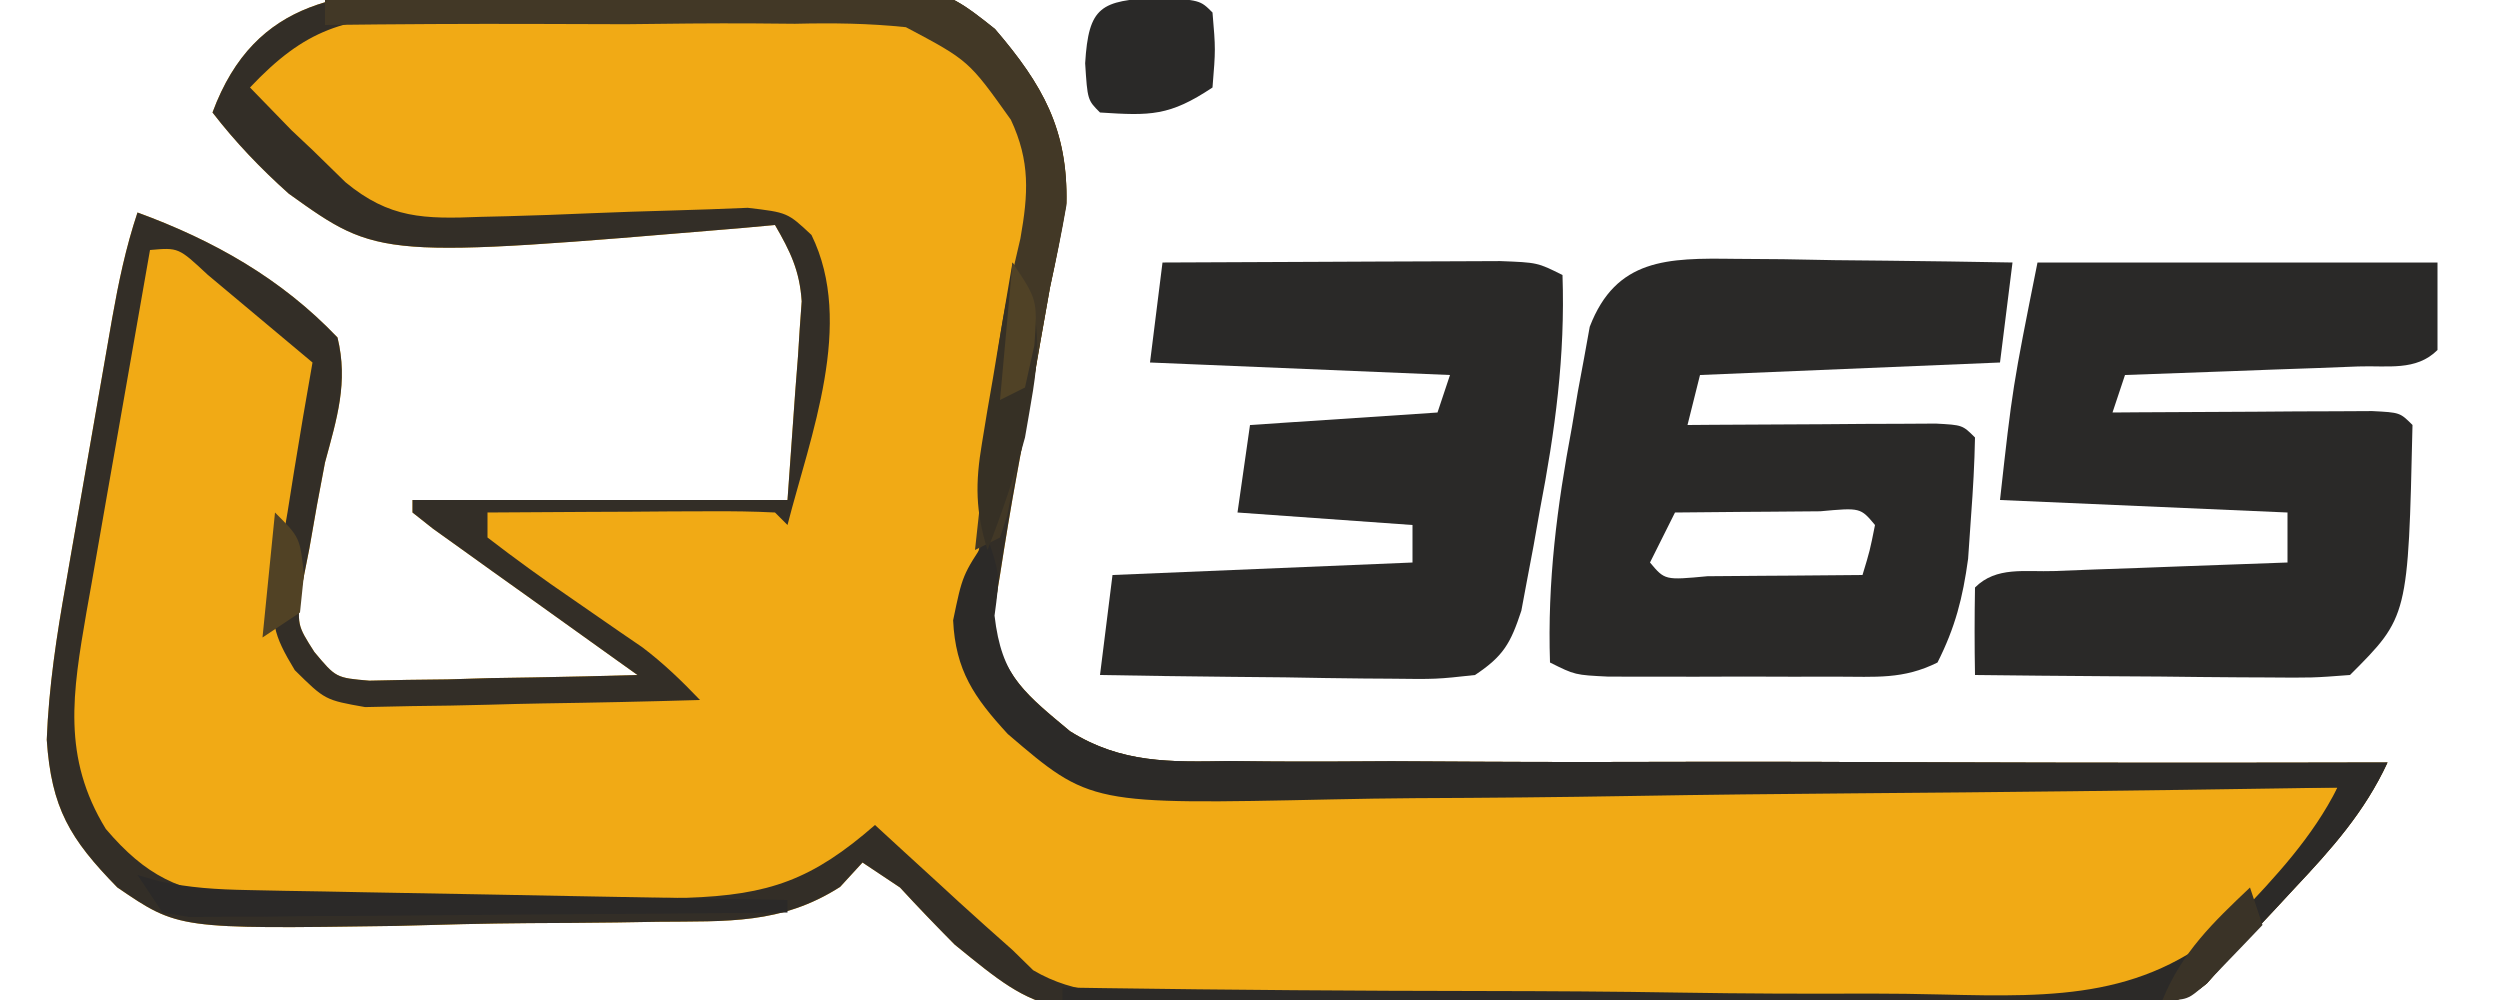 <svg width="450" height="180" viewBox="0 0 450 180" fill="none" xmlns="http://www.w3.org/2000/svg">
<g clip-path="url(#clip0_40006576_2)">
<path d="M81.958 -1.969C85.678 -2.034 85.678 -2.034 89.473 -2.099C94.709 -2.166 99.946 -2.202 105.183 -2.209C113.16 -2.251 121.116 -2.484 129.09 -2.725C168.37 -3.3 168.37 -3.3 179.1 5.253C187.635 15.207 192.266 23.276 191.953 36.562C191.083 41.645 190.073 46.705 189 51.749C187.826 58.272 186.701 64.802 185.578 71.334C184.779 75.922 183.951 80.506 183.092 85.084C181.96 91.211 180.956 97.343 180 103.499C179.539 106.292 179.078 109.085 178.603 111.963C180.502 121.864 185.036 125.286 192.607 131.616C201.885 137.436 210.612 137.175 221.318 136.994C223.581 137.018 225.844 137.042 228.175 137.067C235.603 137.129 243.026 137.08 250.453 137.03C255.624 137.051 260.794 137.079 265.964 137.113C279.532 137.186 293.098 137.165 306.667 137.124C320.528 137.099 334.388 137.162 348.249 137.219C375.417 137.316 402.583 137.314 429.75 137.249C425.597 146.196 419.722 152.764 413.016 159.89C411.912 161.081 410.809 162.271 409.672 163.498C406.633 166.766 403.568 170.009 400.5 173.249C398.91 175.084 398.91 175.084 397.287 176.956C390.951 182.408 382.369 181.055 374.375 181.087C372.394 181.12 370.414 181.154 368.374 181.188C361.809 181.287 355.245 181.333 348.68 181.37C344.108 181.409 339.536 181.448 334.964 181.487C325.363 181.558 315.762 181.597 306.161 181.621C293.905 181.658 281.655 181.82 269.402 182.012C259.947 182.138 250.493 182.173 241.037 182.183C236.523 182.204 232.009 182.258 227.496 182.347C187.828 183.073 187.828 183.073 171.831 170.017C168.496 166.651 165.207 163.238 162 159.749C158.659 157.522 158.659 157.522 155.25 155.249C153.92 156.7 152.589 158.15 151.218 159.645C140.596 166.421 130.886 165.794 118.512 165.919C116.029 165.96 113.546 166 110.988 166.042C105.738 166.108 100.488 166.148 95.237 166.164C87.242 166.218 79.263 166.439 71.271 166.666C32.096 167.235 32.096 167.235 21.116 159.734C12.575 151.009 9.254 145.47 8.414 133.155C8.784 123.635 10.196 114.369 11.874 105.002C12.168 103.296 12.463 101.589 12.766 99.831C13.385 96.258 14.011 92.687 14.644 89.117C15.613 83.649 16.56 78.178 17.504 72.707C18.11 69.222 18.718 65.737 19.327 62.252C19.611 60.621 19.895 58.99 20.187 57.309C21.354 50.751 22.64 44.58 24.75 38.249C38.444 43.265 50.63 50.129 60.75 60.749C62.716 68.818 60.632 75.353 58.5 83.249C57.498 88.393 56.562 93.551 55.688 98.718C55.212 101.125 54.736 103.533 54.246 106.013C53.457 112.459 53.457 112.459 56.58 117.35C60.472 122.01 60.472 122.01 66.474 122.521C68.701 122.474 70.927 122.427 73.222 122.378C75.636 122.349 78.051 122.32 80.539 122.29C83.058 122.215 85.577 122.139 88.172 122.062C91.99 122.001 91.99 122.001 95.885 121.939C102.175 121.833 108.462 121.684 114.75 121.499C113.523 120.625 112.296 119.751 111.032 118.85C105.516 114.913 100.008 110.964 94.5 107.015C92.569 105.639 90.637 104.262 88.647 102.844C86.819 101.532 84.992 100.22 83.11 98.867C81.413 97.654 79.716 96.44 77.968 95.19C76.741 94.219 75.514 93.249 74.25 92.249C74.25 91.507 74.25 90.764 74.25 89.999C96.525 89.999 118.8 89.999 141.75 89.999C142.214 83.502 142.678 77.005 143.156 70.312C143.315 68.279 143.473 66.247 143.637 64.153C143.739 62.531 143.842 60.909 143.947 59.238C144.065 57.588 144.183 55.938 144.305 54.239C143.95 48.717 142.251 45.25 139.5 40.499C137.472 40.685 135.444 40.871 133.355 41.063C68.266 46.524 68.266 46.524 51.976 34.86C46.913 30.332 42.404 25.621 38.25 20.249C45.989 -0.645 62.42 -1.809 81.958 -1.969Z" fill="#F1AA15"/>
<path d="M81.958 -1.969C85.678 -2.034 85.678 -2.034 89.473 -2.099C94.709 -2.166 99.946 -2.202 105.183 -2.209C113.16 -2.251 121.116 -2.484 129.09 -2.725C168.37 -3.3 168.37 -3.3 179.1 5.253C187.635 15.207 192.266 23.276 191.953 36.562C191.083 41.645 190.073 46.705 189 51.749C187.826 58.272 186.701 64.802 185.578 71.334C184.779 75.922 183.951 80.506 183.092 85.084C181.96 91.211 180.956 97.343 180 103.499C179.539 106.292 179.078 109.085 178.603 111.963C180.502 121.864 185.036 125.286 192.607 131.616C201.885 137.436 210.612 137.175 221.318 136.994C223.581 137.018 225.844 137.042 228.175 137.067C235.603 137.129 243.026 137.08 250.453 137.03C255.624 137.051 260.794 137.079 265.964 137.113C279.532 137.186 293.098 137.165 306.667 137.124C320.528 137.099 334.388 137.162 348.249 137.219C375.417 137.316 402.583 137.314 429.75 137.249C425.597 146.196 419.722 152.764 413.016 159.89C411.912 161.081 410.809 162.271 409.672 163.498C406.633 166.766 403.568 170.009 400.5 173.249C398.91 175.084 398.91 175.084 397.287 176.956C390.951 182.408 382.369 181.055 374.375 181.087C372.394 181.12 370.414 181.154 368.374 181.188C361.809 181.287 355.245 181.333 348.68 181.37C344.108 181.409 339.536 181.448 334.964 181.487C325.363 181.558 315.762 181.597 306.161 181.621C293.905 181.658 281.655 181.82 269.402 182.012C259.947 182.138 250.493 182.173 241.037 182.183C236.523 182.204 232.009 182.258 227.496 182.347C187.828 183.073 187.828 183.073 171.831 170.017C168.496 166.651 165.207 163.238 162 159.749C158.659 157.522 158.659 157.522 155.25 155.249C153.92 156.7 152.589 158.15 151.218 159.645C140.596 166.421 130.886 165.794 118.512 165.919C116.029 165.96 113.546 166 110.988 166.042C105.738 166.108 100.488 166.148 95.237 166.164C87.242 166.218 79.263 166.439 71.271 166.666C32.096 167.235 32.096 167.235 21.116 159.734C12.575 151.009 9.254 145.47 8.414 133.155C8.784 123.635 10.196 114.369 11.874 105.002C12.168 103.296 12.463 101.589 12.766 99.831C13.385 96.258 14.011 92.687 14.644 89.117C15.613 83.649 16.56 78.178 17.504 72.707C18.11 69.222 18.718 65.737 19.327 62.252C19.611 60.621 19.895 58.99 20.187 57.309C21.354 50.751 22.64 44.58 24.75 38.249C38.444 43.265 50.63 50.129 60.75 60.749C62.716 68.818 60.632 75.353 58.5 83.249C57.498 88.393 56.562 93.551 55.688 98.718C55.212 101.125 54.736 103.533 54.246 106.013C53.457 112.459 53.457 112.459 56.58 117.35C60.472 122.01 60.472 122.01 66.474 122.521C68.701 122.474 70.927 122.427 73.222 122.378C75.636 122.349 78.051 122.32 80.539 122.29C83.058 122.215 85.577 122.139 88.172 122.062C91.99 122.001 91.99 122.001 95.885 121.939C102.175 121.833 108.462 121.684 114.75 121.499C113.523 120.625 112.296 119.751 111.032 118.85C105.516 114.913 100.008 110.964 94.5 107.015C92.569 105.639 90.637 104.262 88.647 102.844C86.819 101.532 84.992 100.22 83.11 98.867C81.413 97.654 79.716 96.44 77.968 95.19C76.741 94.219 75.514 93.249 74.25 92.249C74.25 91.507 74.25 90.764 74.25 89.999C96.525 89.999 118.8 89.999 141.75 89.999C142.214 83.502 142.678 77.005 143.156 70.312C143.315 68.279 143.473 66.247 143.637 64.153C143.739 62.531 143.842 60.909 143.947 59.238C144.065 57.588 144.183 55.938 144.305 54.239C143.95 48.717 142.251 45.25 139.5 40.499C137.472 40.685 135.444 40.871 133.355 41.063C68.266 46.524 68.266 46.524 51.976 34.86C46.913 30.332 42.404 25.621 38.25 20.249C45.989 -0.645 62.42 -1.809 81.958 -1.969ZM45 15.749C46.578 17.373 48.156 18.998 49.781 20.671C50.669 21.585 51.556 22.498 52.471 23.44C53.718 24.614 54.965 25.789 56.25 26.999C58.209 28.913 60.167 30.826 62.184 32.798C70.12 39.355 76.274 39.444 86.581 39.032C88.926 38.976 88.926 38.976 91.318 38.919C96.273 38.797 101.22 38.601 106.172 38.39C111.148 38.191 116.121 38.01 121.099 37.885C125.597 37.771 130.093 37.59 134.589 37.406C141.75 38.249 141.75 38.249 146.068 42.296C153.896 58.239 145.869 78.416 141.75 94.499C141.008 93.757 140.265 93.014 139.5 92.249C135.658 92.053 131.807 92.008 127.96 92.029C125.633 92.037 123.305 92.044 120.907 92.052C118.458 92.07 116.008 92.089 113.485 92.109C111.026 92.119 108.568 92.129 106.036 92.139C99.941 92.166 93.845 92.203 87.75 92.249C87.75 93.734 87.75 95.219 87.75 96.749C92.79 100.631 97.832 104.277 103.078 107.859C105.956 109.842 108.831 111.831 111.7 113.826C112.985 114.705 114.269 115.584 115.592 116.489C119.422 119.379 122.688 122.535 126 125.999C116.552 126.278 107.106 126.482 97.656 126.617C94.443 126.674 91.23 126.75 88.018 126.848C83.393 126.985 78.772 127.048 74.145 127.098C69.974 127.186 69.974 127.186 65.718 127.276C58.5 125.999 58.5 125.999 53.056 120.623C49.122 114.125 48.611 111.842 49.781 104.484C50.063 102.561 50.344 100.638 50.634 98.656C51.002 96.542 51.371 94.428 51.75 92.249C52.337 88.556 52.337 88.556 52.937 84.787C53.992 78.265 55.099 71.755 56.25 65.249C52.23 61.861 48.196 58.489 44.156 55.124C41.911 53.245 39.667 51.365 37.354 49.429C32.126 44.547 32.126 44.547 27 44.999C25.063 55.965 23.141 66.933 21.232 77.903C20.582 81.631 19.927 85.359 19.268 89.085C18.319 94.456 17.385 99.83 16.453 105.204C16.158 106.857 15.863 108.51 15.559 110.213C13.077 124.677 11.125 136.283 19.046 149.211C26.312 157.735 32.232 160.44 43.068 161.734C55.088 162.512 67.061 162.4 79.097 162.065C86.754 161.859 94.395 161.834 102.054 161.837C106.946 161.781 111.837 161.716 116.728 161.639C119.002 161.626 121.275 161.614 123.618 161.601C138.507 161.103 146.229 158.334 157.5 148.499C159.182 150.045 160.865 151.591 162.598 153.184C164.836 155.232 167.074 157.28 169.313 159.327C170.97 160.852 170.97 160.852 172.661 162.408C175.83 165.302 179.039 168.152 182.25 170.999C183.479 172.202 184.708 173.405 185.975 174.644C193.671 179.174 201.25 178.891 209.948 179.015C212.771 179.093 212.771 179.093 215.651 179.172C221.878 179.328 228.105 179.429 234.334 179.516C237.539 179.566 237.539 179.566 240.81 179.616C252.137 179.783 263.465 179.903 274.794 179.989C286.428 180.088 298.051 180.367 309.681 180.686C318.681 180.898 327.678 180.967 336.68 181.001C340.963 181.042 345.246 181.135 349.526 181.286C371.12 182.001 387.197 181.734 403.637 166.468C415.408 155.592 415.408 155.592 420.75 141.749C417.976 141.761 415.202 141.773 412.345 141.785C386.159 141.884 359.976 141.889 333.79 141.802C320.329 141.76 306.869 141.751 293.408 141.818C280.409 141.882 267.412 141.858 254.412 141.774C249.462 141.758 244.511 141.772 239.56 141.819C195.893 142.198 195.893 142.198 182.526 130.862C176.905 124.606 175.577 121.88 173.883 113.44C174.293 110.108 174.857 106.794 175.5 103.499C175.874 101.073 176.248 98.648 176.634 96.148C178.01 87.558 179.548 79.008 181.125 70.452C182.192 64.633 183.244 58.812 184.289 52.989C184.761 50.428 185.232 47.868 185.717 45.23C187.481 33.311 187.583 25.727 181.213 15.178C173.945 6.56 168.056 3.802 157.146 2.505C145.098 1.736 133.094 1.849 121.03 2.184C113.348 2.39 105.682 2.415 97.998 2.412C93.1 2.467 88.201 2.533 83.303 2.61C81.017 2.622 78.732 2.635 76.377 2.648C61.992 3.128 54.971 5.19 45 15.749Z" fill="#332E27"/>
<path d="M312.152 46.591C315.067 46.613 317.982 46.635 320.985 46.657C324.052 46.714 327.12 46.771 330.187 46.829C333.29 46.863 336.392 46.893 339.495 46.921C347.08 47.001 354.665 47.112 362.25 47.251C361.507 53.191 360.765 59.131 360 65.251C342.18 65.993 324.36 66.736 306 67.501C305.257 70.471 304.515 73.441 303.75 76.501C305.237 76.489 306.725 76.477 308.258 76.465C314.958 76.418 321.658 76.389 328.359 76.36C330.701 76.341 333.043 76.322 335.456 76.303C337.682 76.296 339.908 76.288 342.202 76.281C344.264 76.269 346.326 76.257 348.45 76.245C353.25 76.501 353.25 76.501 355.5 78.751C355.413 83.443 355.148 88.133 354.796 92.813C354.619 95.377 354.443 97.941 354.26 100.583C353.303 107.608 351.939 112.941 348.75 119.251C342.573 122.339 337.585 121.792 330.679 121.799C326.62 121.804 326.62 121.804 322.479 121.808C319.64 121.8 316.8 121.791 313.875 121.782C311.035 121.791 308.196 121.799 305.27 121.808C302.564 121.805 299.858 121.802 297.07 121.799C294.577 121.797 292.084 121.794 289.516 121.792C283.5 121.501 283.5 121.501 279 119.251C278.52 104.679 280.253 91.231 282.937 76.922C283.291 74.807 283.645 72.691 284.009 70.511C284.386 68.482 284.763 66.453 285.152 64.363C285.482 62.533 285.812 60.704 286.152 58.819C290.883 46.482 300.21 46.434 312.152 46.591ZM301.5 92.251C300.015 95.221 298.53 98.191 297 101.251C299.674 104.441 299.674 104.441 307.344 103.72C310.693 103.705 314.042 103.678 317.39 103.641C319.95 103.626 319.95 103.626 322.562 103.61C326.792 103.584 331.021 103.544 335.25 103.501C336.579 99.122 336.579 99.122 337.5 94.501C334.883 91.37 334.883 91.37 327.647 92.031C324.509 92.046 321.371 92.073 318.234 92.11C315.835 92.125 315.835 92.125 313.387 92.141C309.424 92.167 305.462 92.208 301.5 92.251Z" fill="#2A2928"/>
<path d="M366.75 47.25C390.51 47.25 414.27 47.25 438.75 47.25C438.75 52.447 438.75 57.645 438.75 63C434.893 66.858 429.74 65.769 424.468 65.962C420.824 66.103 420.824 66.103 417.107 66.248C414.55 66.336 411.994 66.424 409.359 66.516C405.511 66.661 405.511 66.661 401.585 66.81C395.224 67.05 388.862 67.279 382.5 67.5C381.758 69.728 381.015 71.955 380.25 74.25C381.806 74.238 383.362 74.226 384.965 74.214C391.971 74.168 398.978 74.138 405.984 74.109C408.434 74.091 410.883 74.072 413.407 74.052C415.734 74.045 418.062 74.038 420.46 74.03C423.694 74.013 423.694 74.013 426.994 73.995C432 74.25 432 74.25 434.25 76.5C433.473 111.027 433.473 111.027 423 121.5C416.293 122.011 416.293 122.011 407.795 121.939C406.303 121.933 404.811 121.927 403.274 121.92C398.505 121.895 393.737 121.838 388.969 121.781C385.737 121.759 382.506 121.738 379.274 121.72C371.349 121.67 363.425 121.592 355.5 121.5C355.405 116.251 355.408 110.999 355.5 105.75C359.357 101.893 364.51 102.981 369.782 102.788C372.211 102.694 374.64 102.6 377.143 102.502C379.7 102.414 382.256 102.326 384.891 102.234C388.739 102.089 388.739 102.089 392.665 101.94C399.026 101.7 405.388 101.471 411.75 101.25C411.75 98.28 411.75 95.31 411.75 92.25C386.134 91.136 386.134 91.136 360 90C362.25 69.75 362.25 69.75 366.75 47.25Z" fill="#2A2928"/>
<path d="M209.25 47.252C218.781 47.196 228.311 47.155 237.842 47.128C241.085 47.117 244.328 47.101 247.571 47.082C252.229 47.054 256.887 47.042 261.545 47.032C264.349 47.02 267.154 47.008 270.043 46.996C276.75 47.252 276.75 47.252 281.25 49.502C281.748 64.104 279.928 77.505 277.172 91.83C276.799 93.945 276.426 96.061 276.042 98.241C275.466 101.285 275.466 101.285 274.878 104.389C274.536 106.219 274.195 108.048 273.842 109.933C271.914 115.768 270.648 118.087 265.5 121.502C258.537 122.268 258.537 122.268 250.075 122.161C248.587 122.151 247.098 122.142 245.564 122.132C240.818 122.094 236.074 122.009 231.328 121.923C228.107 121.89 224.886 121.859 221.665 121.831C213.776 121.757 205.888 121.64 198 121.502C198.743 115.562 199.485 109.622 200.25 103.502C218.07 102.759 235.89 102.017 254.25 101.252C254.25 99.024 254.25 96.796 254.25 94.501C238.658 93.388 238.658 93.388 222.75 92.251C223.493 87.054 224.235 81.856 225 76.501C236.138 75.759 247.275 75.016 258.75 74.251C259.493 72.024 260.235 69.796 261 67.501C243.18 66.759 225.36 66.016 207 65.251C207.743 59.312 208.485 53.371 209.25 47.252Z" fill="#2A2928"/>
<path d="M177.75 96.75C180 103.5 180 103.5 179.016 110.812C180.307 121.885 184.258 124.757 192.592 131.657C201.895 137.408 210.62 137.176 221.317 136.995C223.58 137.019 225.843 137.043 228.175 137.068C235.603 137.129 243.025 137.081 250.453 137.03C255.623 137.051 260.793 137.079 265.964 137.114C279.532 137.187 293.098 137.165 306.666 137.124C320.527 137.099 334.388 137.163 348.249 137.219C375.416 137.316 402.583 137.314 429.75 137.25C425.597 146.197 419.722 152.764 413.016 159.891C411.912 161.081 410.808 162.272 409.671 163.499C406.633 166.767 403.568 170.009 400.5 173.25C399.44 174.476 398.379 175.702 397.287 176.965C390.947 182.406 382.37 180.87 374.395 180.766C372.419 180.767 370.443 180.768 368.407 180.769C361.869 180.765 355.332 180.712 348.794 180.659C344.264 180.647 339.733 180.637 335.203 180.63C323.273 180.604 311.344 180.538 299.415 180.463C287.244 180.394 275.074 180.364 262.903 180.33C239.018 180.257 215.134 180.142 191.25 180C191.25 179.257 191.25 178.515 191.25 177.75C194.873 177.805 194.873 177.805 198.57 177.861C221.441 178.19 244.309 178.362 267.182 178.385C278.94 178.402 290.692 178.472 302.449 178.668C313.815 178.855 325.175 178.897 336.543 178.843C340.858 178.847 345.174 178.901 349.489 179.009C370.278 179.5 386.854 179.789 402.728 165.022C409.554 157.875 416.298 150.653 420.75 141.75C416.597 141.817 416.597 141.817 412.36 141.886C386.209 142.298 360.06 142.601 333.907 142.799C320.462 142.905 307.021 143.048 293.578 143.278C280.593 143.498 267.612 143.619 254.626 143.671C249.683 143.709 244.74 143.781 239.798 143.891C196.238 144.819 196.238 144.819 181.392 132.117C175.329 125.515 171.997 120.696 171.562 111.656C173.25 103.5 173.25 103.5 177.75 96.75Z" fill="#2C2A28"/>
<path d="M58.5 -0C74.149 -0.631 89.794 -1.062 105.453 -1.36C110.772 -1.484 116.091 -1.653 121.407 -1.867C167.877 -3.698 167.877 -3.698 179.089 5.189C187.786 15.335 192.265 23.466 191.953 36.984C191.09 41.928 190.082 46.848 189 51.75C188.297 55.627 187.607 59.506 186.926 63.386C185.452 71.481 183.964 79.571 182.329 87.635C181.82 90.188 181.82 90.188 181.301 92.792C180.872 94.098 180.442 95.404 180 96.75C177.772 97.863 177.772 97.863 175.5 99C179.815 59.429 179.815 59.429 183.674 42.925C185.09 34.911 185.464 29.062 181.957 21.558C174.364 10.889 174.364 10.889 163.062 4.896C156.331 4.191 149.861 4.119 143.095 4.28C139.457 4.248 139.457 4.248 135.747 4.215C128.042 4.169 120.345 4.262 112.641 4.359C107.401 4.352 102.161 4.336 96.921 4.311C84.112 4.268 71.308 4.34 58.5 4.5C58.5 3.015 58.5 1.53 58.5 -0Z" fill="#423826"/>
<path d="M208.266 -0.422C216 0 216 0 218.25 2.25C218.812 8.859 218.812 8.859 218.25 15.75C210.508 20.912 207.071 20.842 198 20.25C195.75 18 195.75 18 195.328 11.391C195.956 1.13 198.12 0.112 208.266 -0.422Z" fill="#2A2928"/>
<path d="M24.75 157.5C26.639 158.043 26.639 158.043 28.567 158.596C34.074 159.822 39.047 160.108 44.686 160.212C46.847 160.257 49.009 160.302 51.236 160.348C53.552 160.386 55.868 160.423 58.254 160.462C60.638 160.509 63.023 160.555 65.48 160.604C73.09 160.751 80.701 160.883 88.312 161.016C93.475 161.113 98.637 161.211 103.799 161.31C116.449 161.551 129.099 161.78 141.75 162C141.75 162.742 141.75 163.485 141.75 164.25C125.811 164.421 109.872 164.539 93.932 164.621C88.506 164.655 83.08 164.701 77.655 164.759C69.869 164.841 62.085 164.879 54.299 164.909C50.642 164.961 50.642 164.961 46.912 165.015C44.66 165.015 42.408 165.016 40.088 165.016C38.099 165.031 36.111 165.046 34.062 165.062C32.474 164.794 30.886 164.526 29.25 164.25C27.765 162.023 26.28 159.795 24.75 157.5Z" fill="#2B2928"/>
<path d="M182.249 47.25C189.105 57.533 186.48 66.912 184.499 78.75C182.616 85.66 180.366 92.335 177.749 99C175.571 92.013 175.542 86.96 176.756 79.769C177.068 77.87 177.38 75.97 177.701 74.013C178.042 72.049 178.383 70.086 178.734 68.062C179.232 65.065 179.232 65.065 179.74 62.007C180.56 57.085 181.397 52.166 182.249 47.25Z" fill="#363025"/>
<path d="M405 159.75C405.743 161.977 406.485 164.205 407.25 166.5C405.108 168.763 402.948 171.01 400.781 173.25C399.58 174.503 398.38 175.756 397.143 177.047C393.75 180 393.75 180 389.25 180C392.749 171.412 398.331 166.068 405 159.75Z" fill="#3A3327"/>
<path d="M182.25 47.25C186.75 54 186.75 54 186.188 62.156C185.631 64.662 185.074 67.168 184.5 69.75C182.273 70.864 182.273 70.864 180 72C180.743 63.833 181.485 55.665 182.25 47.25Z" fill="#504226"/>
<path d="M49.5 92.25C54 96.75 54 96.75 54.703 103.5C54.471 105.727 54.239 107.955 54 110.25C51.773 111.735 49.545 113.22 47.25 114.75C47.992 107.325 48.735 99.9 49.5 92.25Z" fill="#514225"/>
</g>
<defs>
<clipPath id="clip0_40006576_2">
<rect width="450" height="180" fill="white"/>
</clipPath>
</defs>
</svg>
